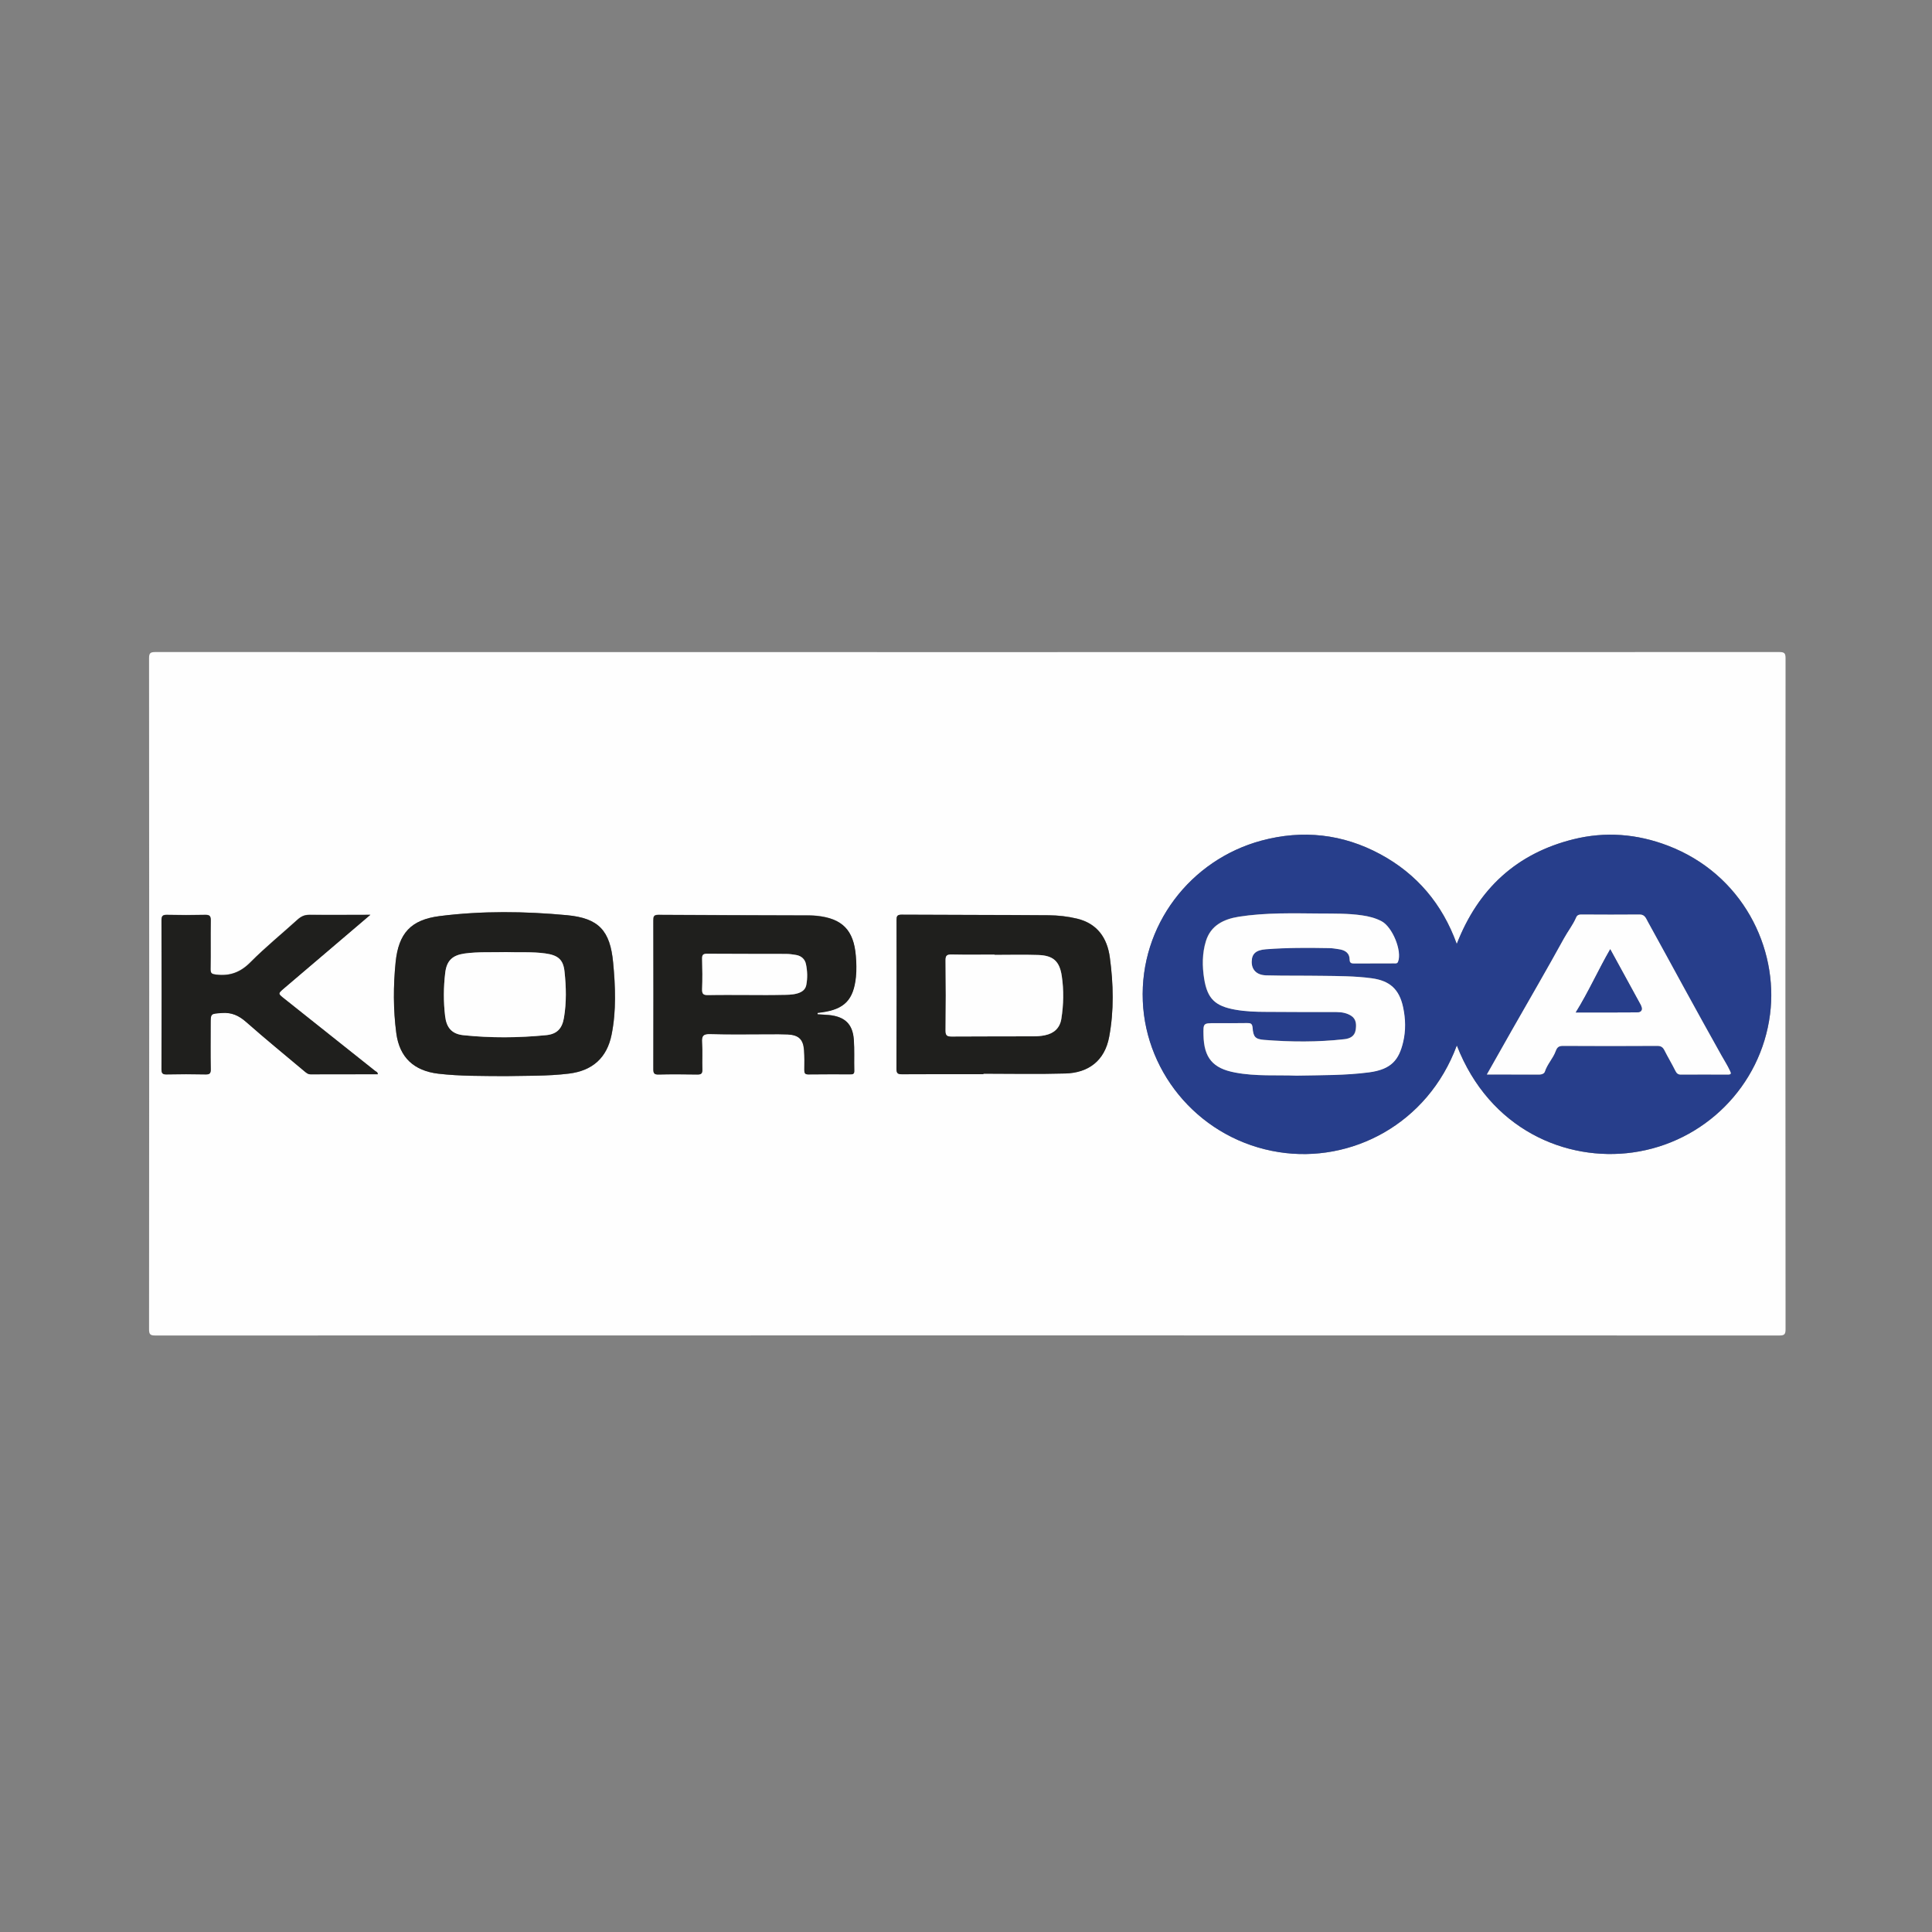 <?xml version="1.0" encoding="UTF-8"?>
<!-- Generator: Adobe Illustrator 16.0.0, SVG Export Plug-In . SVG Version: 6.00 Build 0)  -->
<!DOCTYPE svg PUBLIC "-//W3C//DTD SVG 1.1//EN" "http://www.w3.org/Graphics/SVG/1.1/DTD/svg11.dtd">
<svg version="1.1" id="Layer_1" xmlns="http://www.w3.org/2000/svg" xmlns:xlink="http://www.w3.org/1999/xlink" x="0px" y="0px" width="200px" height="200px" viewBox="0 0 200 200" style="enable-background:new 0 0 200 200;" xml:space="preserve">
<rect x="0" y="0" width="200" height="200" fill="#808080" stroke="none"/>
<g>
	<path style="fill-rule:evenodd;clip-rule:evenodd;fill:#FEFEFE;" d="M100.14,138.24c-28.02,0-56.04,0-84.06,0.01   c-0.53,0-0.65-0.12-0.65-0.65c0.02-23.15,0.02-46.3,0-69.45c0-0.53,0.12-0.65,0.65-0.65c56.04,0.01,112.08,0.01,168.11,0   c0.53,0,0.65,0.12,0.65,0.65c-0.02,23.15-0.02,46.3,0,69.45c0,0.53-0.12,0.65-0.65,0.65C156.18,138.24,128.16,138.24,100.14,138.24   z M150.81,108.22c3.38,8.72,11.31,12.05,18.23,11.08c7.38-1.03,13.25-6.86,14.2-14.3c0.88-6.88-2.85-14.51-10.58-17.46   c-3.19-1.22-6.47-1.48-9.77-0.66c-5.87,1.46-9.85,5.11-12.08,10.84c-1.5-4.15-4.13-7.25-7.91-9.29c-3.89-2.1-8.04-2.56-12.31-1.41   c-7.35,1.98-12.6,8.77-12.28,16.61c0.31,7.66,6.09,14.39,14.1,15.64C139.86,120.44,147.8,116.38,150.81,108.22z M101.8,111.2   c0-0.02,0-0.04,0-0.06c2.82,0,5.65,0.06,8.47-0.02c2.41-0.06,4.09-1.32,4.55-3.79c0.51-2.73,0.44-5.48,0.07-8.22   c-0.27-2.03-1.31-3.52-3.4-4.02c-0.95-0.23-1.94-0.34-2.92-0.35c-5.08-0.04-10.16-0.03-15.24-0.06c-0.47,0-0.52,0.17-0.52,0.57   c0.01,5.13,0.02,10.26-0.01,15.38c0,0.5,0.16,0.57,0.6,0.57C96.21,111.19,99,111.2,101.8,111.2z M52.31,111.4   c2.09-0.04,4.35,0.02,6.59-0.26c2.45-0.3,3.94-1.64,4.42-4.04c0.5-2.46,0.4-4.97,0.16-7.44c-0.31-3.33-1.49-4.61-4.78-4.92   c-4.38-0.41-8.79-0.46-13.16,0.09c-3,0.38-4.28,1.77-4.58,4.79c-0.25,2.43-0.25,4.89,0.07,7.32c0.33,2.53,1.82,3.91,4.36,4.21   C47.63,111.41,49.89,111.38,52.31,111.4z M84.64,105c-0.01-0.05-0.01-0.11-0.02-0.16c0.16-0.02,0.32-0.04,0.47-0.06   c2.33-0.33,3.26-1.32,3.5-3.67c0.07-0.73,0.05-1.45-0.01-2.18c-0.22-2.66-1.4-3.87-4.06-4.14c-0.23-0.02-0.47-0.03-0.71-0.04   c-5.22-0.02-10.44-0.03-15.67-0.06c-0.48,0-0.52,0.18-0.52,0.58c0.01,5.13,0.01,10.26,0,15.38c0,0.41,0.06,0.58,0.53,0.57   c1.34-0.04,2.68-0.03,4.02,0c0.4,0.01,0.53-0.1,0.52-0.51c-0.03-0.94,0.03-1.88-0.03-2.82c-0.04-0.65,0.1-0.88,0.82-0.86   c2.07,0.06,4.14,0.02,6.21,0.02c0.61,0,1.22-0.01,1.83,0.02c1.15,0.06,1.62,0.5,1.7,1.64c0.05,0.68,0.04,1.36,0.03,2.04   c0,0.31,0.05,0.47,0.42,0.46c1.44-0.02,2.87-0.01,4.31-0.01c0.26,0,0.45,0,0.44-0.36c-0.03-1.08,0.04-2.17-0.05-3.25   c-0.12-1.61-0.94-2.36-2.58-2.53C85.42,105.04,85.03,105.02,84.64,105z M38.34,94.7c-2.22,0-4.25,0.02-6.29-0.01   c-0.52-0.01-0.88,0.16-1.25,0.49c-1.62,1.47-3.32,2.85-4.86,4.4c-1.04,1.05-2.14,1.47-3.56,1.3c-0.42-0.05-0.6-0.09-0.59-0.58   c0.03-1.67,0-3.34,0.02-5.01c0.01-0.45-0.09-0.61-0.57-0.6c-1.32,0.03-2.63,0.03-3.95,0c-0.46-0.01-0.58,0.12-0.58,0.58   c0.02,5.13,0.02,10.25,0,15.38c0,0.42,0.08,0.57,0.53,0.56c1.34-0.03,2.68-0.03,4.02,0c0.44,0.01,0.56-0.11,0.55-0.55   c-0.03-1.55-0.01-3.1-0.01-4.66c0-1.13,0.01-1.06,1.14-1.15c1.02-0.08,1.76,0.26,2.52,0.92c1.97,1.74,4.01,3.4,6.03,5.1   c0.2,0.17,0.37,0.33,0.67,0.33c2.31-0.01,4.63-0.01,6.94-0.01c0-0.23-0.17-0.26-0.27-0.34c-3.12-2.49-6.25-4.97-9.38-7.46   c-0.69-0.55-0.7-0.55-0.06-1.09C32.33,99.82,35.26,97.32,38.34,94.7z"/>
	<path style="fill-rule:evenodd;clip-rule:evenodd;fill:#273E8B;" d="M150.81,108.22c-3.02,8.16-10.95,12.22-18.41,11.05   c-8.01-1.25-13.79-7.98-14.1-15.64c-0.32-7.83,4.93-14.63,12.28-16.61c4.27-1.15,8.42-0.69,12.31,1.41   c3.77,2.04,6.41,5.14,7.91,9.29c2.23-5.73,6.21-9.38,12.08-10.84c3.3-0.82,6.58-0.56,9.77,0.66c7.73,2.95,11.46,10.59,10.58,17.46   c-0.95,7.44-6.82,13.27-14.2,14.3C162.13,120.27,154.2,116.94,150.81,108.22z M134.22,111.35c2.62-0.06,5.07-0.02,7.5-0.35   c2.34-0.32,3.09-1.33,3.51-3.11c0.29-1.2,0.26-2.43,0-3.64c-0.4-1.85-1.38-2.74-3.26-2.99c-1.71-0.23-3.42-0.22-5.14-0.25   c-1.93-0.03-3.86,0-5.78-0.05c-0.99-0.03-1.51-0.58-1.49-1.43c0.02-0.8,0.45-1.19,1.46-1.27c2.18-0.17,4.37-0.17,6.56-0.12   c0.33,0.01,0.65,0.07,0.98,0.11c0.65,0.09,1.13,0.37,1.14,1.1c0,0.33,0.18,0.38,0.45,0.38c1.39-0.01,2.77,0,4.16-0.01   c0.15,0,0.32,0.03,0.4-0.18c0.43-1.1-0.59-3.6-1.72-4.19c-0.63-0.33-1.31-0.5-2.01-0.6c-1.43-0.21-2.86-0.18-4.3-0.19   c-2.82-0.02-5.64-0.11-8.45,0.33c-1.57,0.25-2.91,0.9-3.41,2.53c-0.39,1.26-0.38,2.59-0.18,3.9c0.33,2.09,1.16,2.82,3.2,3.19   c1.07,0.19,2.15,0.23,3.23,0.23c2.42,0.01,4.84,0.01,7.27,0.02c0.55,0,1.1,0.11,1.54,0.4c0.51,0.34,0.53,0.91,0.44,1.47   c-0.11,0.65-0.63,0.88-1.17,0.94c-2.76,0.32-5.54,0.29-8.31,0.07c-0.92-0.07-1.11-0.31-1.19-1.26c-0.03-0.43-0.21-0.48-0.57-0.48   c-1.1,0.02-2.21,0.01-3.32,0.01c-1.21,0-1.21,0-1.19,1.25c0.05,2.33,0.96,3.43,3.27,3.86   C130.02,111.44,132.22,111.27,134.22,111.35z M153.92,111.23c1.9,0,3.66-0.01,5.42,0.01c0.27,0,0.52-0.11,0.58-0.3   c0.25-0.78,0.85-1.37,1.12-2.12c0.17-0.45,0.37-0.56,0.79-0.55c3.24,0.01,6.49,0.02,9.73,0c0.4,0,0.59,0.14,0.75,0.47   c0.35,0.7,0.76,1.38,1.11,2.08c0.13,0.26,0.27,0.42,0.57,0.42c1.62,0,3.24-0.01,4.87,0c0.41,0,0.33-0.15,0.21-0.42   c-0.25-0.54-0.57-1.04-0.86-1.55c-1.29-2.3-2.56-4.61-3.83-6.92c-1.27-2.3-2.52-4.62-3.79-6.92c-0.19-0.34-0.3-0.77-0.85-0.76   c-2,0.02-4,0.01-5.99,0c-0.26,0-0.47,0.04-0.58,0.29c-0.33,0.77-0.85,1.43-1.26,2.17c-1.76,3.21-3.6,6.37-5.41,9.54   C155.66,108.15,154.82,109.64,153.92,111.23z"/>
	<path style="fill-rule:evenodd;clip-rule:evenodd;fill:#1F1F1D;" d="M101.8,111.2c-2.8,0-5.6-0.01-8.4,0.01   c-0.44,0-0.6-0.07-0.6-0.57c0.02-5.13,0.02-10.26,0.01-15.38c0-0.4,0.05-0.57,0.52-0.57c5.08,0.03,10.16,0.02,15.24,0.06   c0.97,0.01,1.97,0.12,2.92,0.35c2.09,0.5,3.13,1.99,3.4,4.02c0.37,2.74,0.44,5.49-0.07,8.22c-0.46,2.47-2.15,3.73-4.55,3.79   c-2.82,0.08-5.64,0.02-8.47,0.02C101.8,111.16,101.8,111.18,101.8,111.2z M102.96,98.85c0-0.01,0-0.02,0-0.03   c-1.48,0-2.96,0.02-4.44-0.01c-0.48-0.01-0.63,0.1-0.63,0.61c0.03,2.42,0.03,4.84,0,7.26c-0.01,0.5,0.14,0.63,0.63,0.62   c2.82-0.02,5.64-0.01,8.46-0.02c0.4,0,0.8-0.03,1.19-0.11c0.94-0.19,1.56-0.74,1.71-1.72c0.23-1.47,0.26-2.95,0.04-4.42   c-0.23-1.53-0.89-2.12-2.44-2.17C105.97,98.81,104.46,98.85,102.96,98.85z"/>
	<path style="fill-rule:evenodd;clip-rule:evenodd;fill:#1F1F1D;" d="M52.31,111.4c-2.42-0.02-4.68,0.01-6.93-0.25   c-2.53-0.3-4.03-1.68-4.36-4.21c-0.32-2.43-0.31-4.89-0.07-7.32c0.31-3.02,1.58-4.41,4.58-4.79c4.37-0.55,8.78-0.5,13.16-0.09   c3.29,0.31,4.47,1.59,4.78,4.92c0.23,2.47,0.33,4.98-0.16,7.44c-0.48,2.4-1.98,3.74-4.42,4.04   C56.66,111.41,54.4,111.35,52.31,111.4z M52.38,98.56c-1.43,0.04-2.87-0.05-4.3,0.15c-1.25,0.18-1.84,0.74-1.99,1.99   c-0.18,1.5-0.19,3-0.01,4.5c0.14,1.17,0.69,1.83,1.86,1.96c2.86,0.31,5.73,0.28,8.59,0c1.13-0.11,1.66-0.68,1.85-1.8   c0.27-1.59,0.23-3.19,0.06-4.78c-0.13-1.26-0.69-1.7-1.98-1.88C55.1,98.5,53.74,98.61,52.38,98.56z"/>
	<path style="fill-rule:evenodd;clip-rule:evenodd;fill:#1F1F1D;" d="M84.64,105c0.39,0.03,0.78,0.04,1.17,0.08   c1.64,0.16,2.46,0.92,2.58,2.53c0.08,1.08,0.02,2.16,0.05,3.25c0.01,0.36-0.19,0.36-0.44,0.36c-1.44,0-2.87-0.01-4.31,0.01   c-0.37,0-0.42-0.15-0.42-0.46c0.01-0.68,0.02-1.37-0.03-2.04c-0.08-1.13-0.55-1.58-1.7-1.64c-0.61-0.03-1.22-0.02-1.83-0.02   c-2.07,0-4.14,0.04-6.21-0.02c-0.71-0.02-0.86,0.2-0.82,0.86c0.06,0.94,0,1.88,0.03,2.82c0.01,0.41-0.12,0.51-0.52,0.51   c-1.34-0.02-2.68-0.03-4.02,0c-0.47,0.01-0.53-0.16-0.53-0.57c0.01-5.13,0.01-10.26,0-15.38c0-0.39,0.04-0.58,0.52-0.58   c5.22,0.04,10.44,0.04,15.67,0.06c0.24,0,0.47,0.01,0.71,0.04c2.66,0.27,3.84,1.48,4.06,4.14c0.06,0.73,0.08,1.45,0.01,2.18   c-0.24,2.35-1.17,3.34-3.5,3.67c-0.16,0.02-0.32,0.04-0.47,0.06C84.63,104.89,84.64,104.94,84.64,105z M77.55,103   c1.1,0,2.21,0.01,3.31-0.01c0.58-0.01,1.17,0.01,1.75-0.17c0.44-0.14,0.77-0.39,0.86-0.84c0.15-0.72,0.12-1.46-0.03-2.17   c-0.11-0.52-0.48-0.86-1.01-0.95c-0.34-0.06-0.7-0.11-1.05-0.11c-2.73-0.01-5.45,0-8.17-0.02c-0.39,0-0.53,0.09-0.52,0.51   c0.03,1.06,0.04,2.12,0,3.17c-0.02,0.53,0.17,0.61,0.64,0.6C74.73,102.99,76.14,103,77.55,103z"/>
	<path style="fill-rule:evenodd;clip-rule:evenodd;fill:#1F1F1D;" d="M38.34,94.7c-3.08,2.63-6.01,5.12-8.94,7.62   c-0.64,0.55-0.64,0.54,0.06,1.09c3.13,2.48,6.26,4.97,9.38,7.46c0.1,0.08,0.27,0.11,0.27,0.34c-2.31,0-4.63,0-6.94,0.01   c-0.3,0-0.47-0.17-0.67-0.33c-2.01-1.69-4.06-3.36-6.03-5.1c-0.75-0.66-1.5-1-2.52-0.92c-1.13,0.09-1.14,0.02-1.14,1.15   c0,1.55-0.02,3.1,0.01,4.66c0.01,0.44-0.11,0.56-0.55,0.55c-1.34-0.03-2.68-0.03-4.02,0c-0.45,0.01-0.53-0.14-0.53-0.56   c0.01-5.13,0.02-10.25,0-15.38c0-0.47,0.12-0.59,0.58-0.58c1.32,0.03,2.63,0.03,3.95,0c0.48-0.01,0.58,0.15,0.57,0.6   c-0.03,1.67,0.01,3.34-0.02,5.01c-0.01,0.48,0.16,0.52,0.59,0.58c1.43,0.17,2.53-0.25,3.56-1.3c1.54-1.55,3.24-2.93,4.86-4.4   c0.37-0.33,0.73-0.5,1.25-0.49C34.08,94.72,36.12,94.7,38.34,94.7z"/>
	<path style="fill-rule:evenodd;clip-rule:evenodd;fill:#FEFEFE;" d="M134.22,111.35c-2-0.08-4.2,0.09-6.36-0.32   c-2.31-0.43-3.22-1.53-3.27-3.86c-0.03-1.25-0.03-1.25,1.19-1.25c1.11,0,2.21,0.01,3.32-0.01c0.36-0.01,0.53,0.04,0.57,0.48   c0.07,0.95,0.27,1.18,1.19,1.26c2.77,0.22,5.54,0.24,8.31-0.07c0.55-0.06,1.06-0.28,1.17-0.94c0.09-0.56,0.07-1.13-0.44-1.47   c-0.45-0.3-0.99-0.4-1.54-0.4c-2.42,0-4.84,0-7.27-0.02c-1.08,0-2.17-0.04-3.23-0.23c-2.04-0.37-2.86-1.1-3.2-3.19   c-0.21-1.3-0.21-2.64,0.18-3.9c0.5-1.63,1.84-2.28,3.41-2.53c2.8-0.44,5.63-0.35,8.45-0.33c1.43,0.01,2.87-0.02,4.3,0.19   c0.7,0.1,1.38,0.27,2.01,0.6c1.14,0.59,2.15,3.09,1.72,4.19c-0.08,0.22-0.25,0.18-0.4,0.18c-1.39,0-2.77,0-4.16,0.01   c-0.27,0-0.44-0.05-0.45-0.38c-0.01-0.73-0.49-1.01-1.14-1.1c-0.33-0.05-0.65-0.11-0.98-0.11c-2.19-0.04-4.37-0.05-6.56,0.12   c-1.02,0.08-1.45,0.46-1.46,1.27c-0.02,0.84,0.5,1.4,1.49,1.43c1.93,0.05,3.86,0.02,5.78,0.05c1.71,0.02,3.43,0.02,5.14,0.25   c1.88,0.25,2.86,1.13,3.26,2.99c0.26,1.21,0.29,2.44,0,3.64c-0.43,1.78-1.18,2.8-3.51,3.11   C139.29,111.33,136.84,111.3,134.22,111.35z"/>
	<path style="fill-rule:evenodd;clip-rule:evenodd;fill:#FEFEFE;" d="M153.92,111.23c0.9-1.59,1.74-3.08,2.58-4.56   c1.81-3.18,3.65-6.34,5.41-9.54c0.4-0.73,0.93-1.39,1.26-2.17c0.11-0.25,0.32-0.3,0.58-0.29c2,0.01,4,0.02,5.99,0   c0.55,0,0.66,0.43,0.85,0.76c1.27,2.3,2.53,4.61,3.79,6.92c1.27,2.31,2.54,4.63,3.83,6.92c0.29,0.52,0.61,1.01,0.86,1.55   c0.13,0.27,0.2,0.42-0.21,0.42c-1.62-0.01-3.24-0.01-4.87,0c-0.3,0-0.44-0.15-0.57-0.42c-0.35-0.71-0.76-1.38-1.11-2.08   c-0.17-0.33-0.35-0.47-0.75-0.47c-3.24,0.02-6.49,0.02-9.73,0c-0.43,0-0.63,0.1-0.79,0.55c-0.27,0.74-0.87,1.34-1.12,2.12   c-0.06,0.19-0.31,0.3-0.58,0.3C157.58,111.23,155.82,111.23,153.92,111.23z M166.69,98.26c-1.26,2.19-2.23,4.4-3.57,6.55   c2.21,0,4.27,0.01,6.33-0.01c0.57-0.01,0.61-0.37,0.38-0.8C168.8,102.1,167.76,100.21,166.69,98.26z"/>
	<path style="fill-rule:evenodd;clip-rule:evenodd;fill:#FEFEFE;" d="M102.96,98.85c1.5,0,3.01-0.04,4.51,0.01   c1.55,0.05,2.21,0.64,2.44,2.17c0.22,1.47,0.19,2.95-0.04,4.42c-0.15,0.98-0.77,1.53-1.71,1.72c-0.39,0.08-0.79,0.11-1.19,0.11   c-2.82,0.01-5.64,0-8.46,0.02c-0.49,0-0.63-0.12-0.63-0.62c0.03-2.42,0.03-4.84,0-7.26c-0.01-0.51,0.15-0.62,0.63-0.61   c1.48,0.03,2.96,0.01,4.44,0.01C102.96,98.83,102.96,98.84,102.96,98.85z"/>
	<path style="fill-rule:evenodd;clip-rule:evenodd;fill:#FEFEFE;" d="M52.38,98.56c1.36,0.05,2.73-0.05,4.08,0.14   c1.29,0.18,1.85,0.62,1.98,1.88c0.17,1.59,0.21,3.19-0.06,4.78c-0.19,1.12-0.72,1.69-1.85,1.8c-2.86,0.28-5.73,0.3-8.59,0   c-1.17-0.13-1.72-0.78-1.86-1.96c-0.18-1.5-0.17-3,0.01-4.5c0.15-1.25,0.74-1.81,1.99-1.99C49.51,98.51,50.94,98.6,52.38,98.56z"/>
	<path style="fill-rule:evenodd;clip-rule:evenodd;fill:#FEFEFE;" d="M77.55,103c-1.41,0-2.82-0.02-4.23,0.01   c-0.47,0.01-0.66-0.08-0.64-0.6c0.04-1.05,0.03-2.11,0-3.17c-0.01-0.41,0.12-0.51,0.52-0.51c2.72,0.02,5.45,0.01,8.17,0.02   c0.35,0,0.7,0.05,1.05,0.11c0.54,0.1,0.91,0.44,1.01,0.95c0.15,0.71,0.17,1.45,0.03,2.17c-0.09,0.45-0.42,0.7-0.86,0.84   c-0.57,0.18-1.16,0.16-1.75,0.17C79.75,103.02,78.65,103,77.55,103z"/>
	<path style="fill-rule:evenodd;clip-rule:evenodd;fill:#273E8B;" d="M166.69,98.26c1.07,1.96,2.11,3.85,3.14,5.74   c0.23,0.43,0.19,0.79-0.38,0.8c-2.06,0.02-4.13,0.01-6.33,0.01C164.45,102.66,165.43,100.44,166.69,98.26z"/>
</g>
</svg>